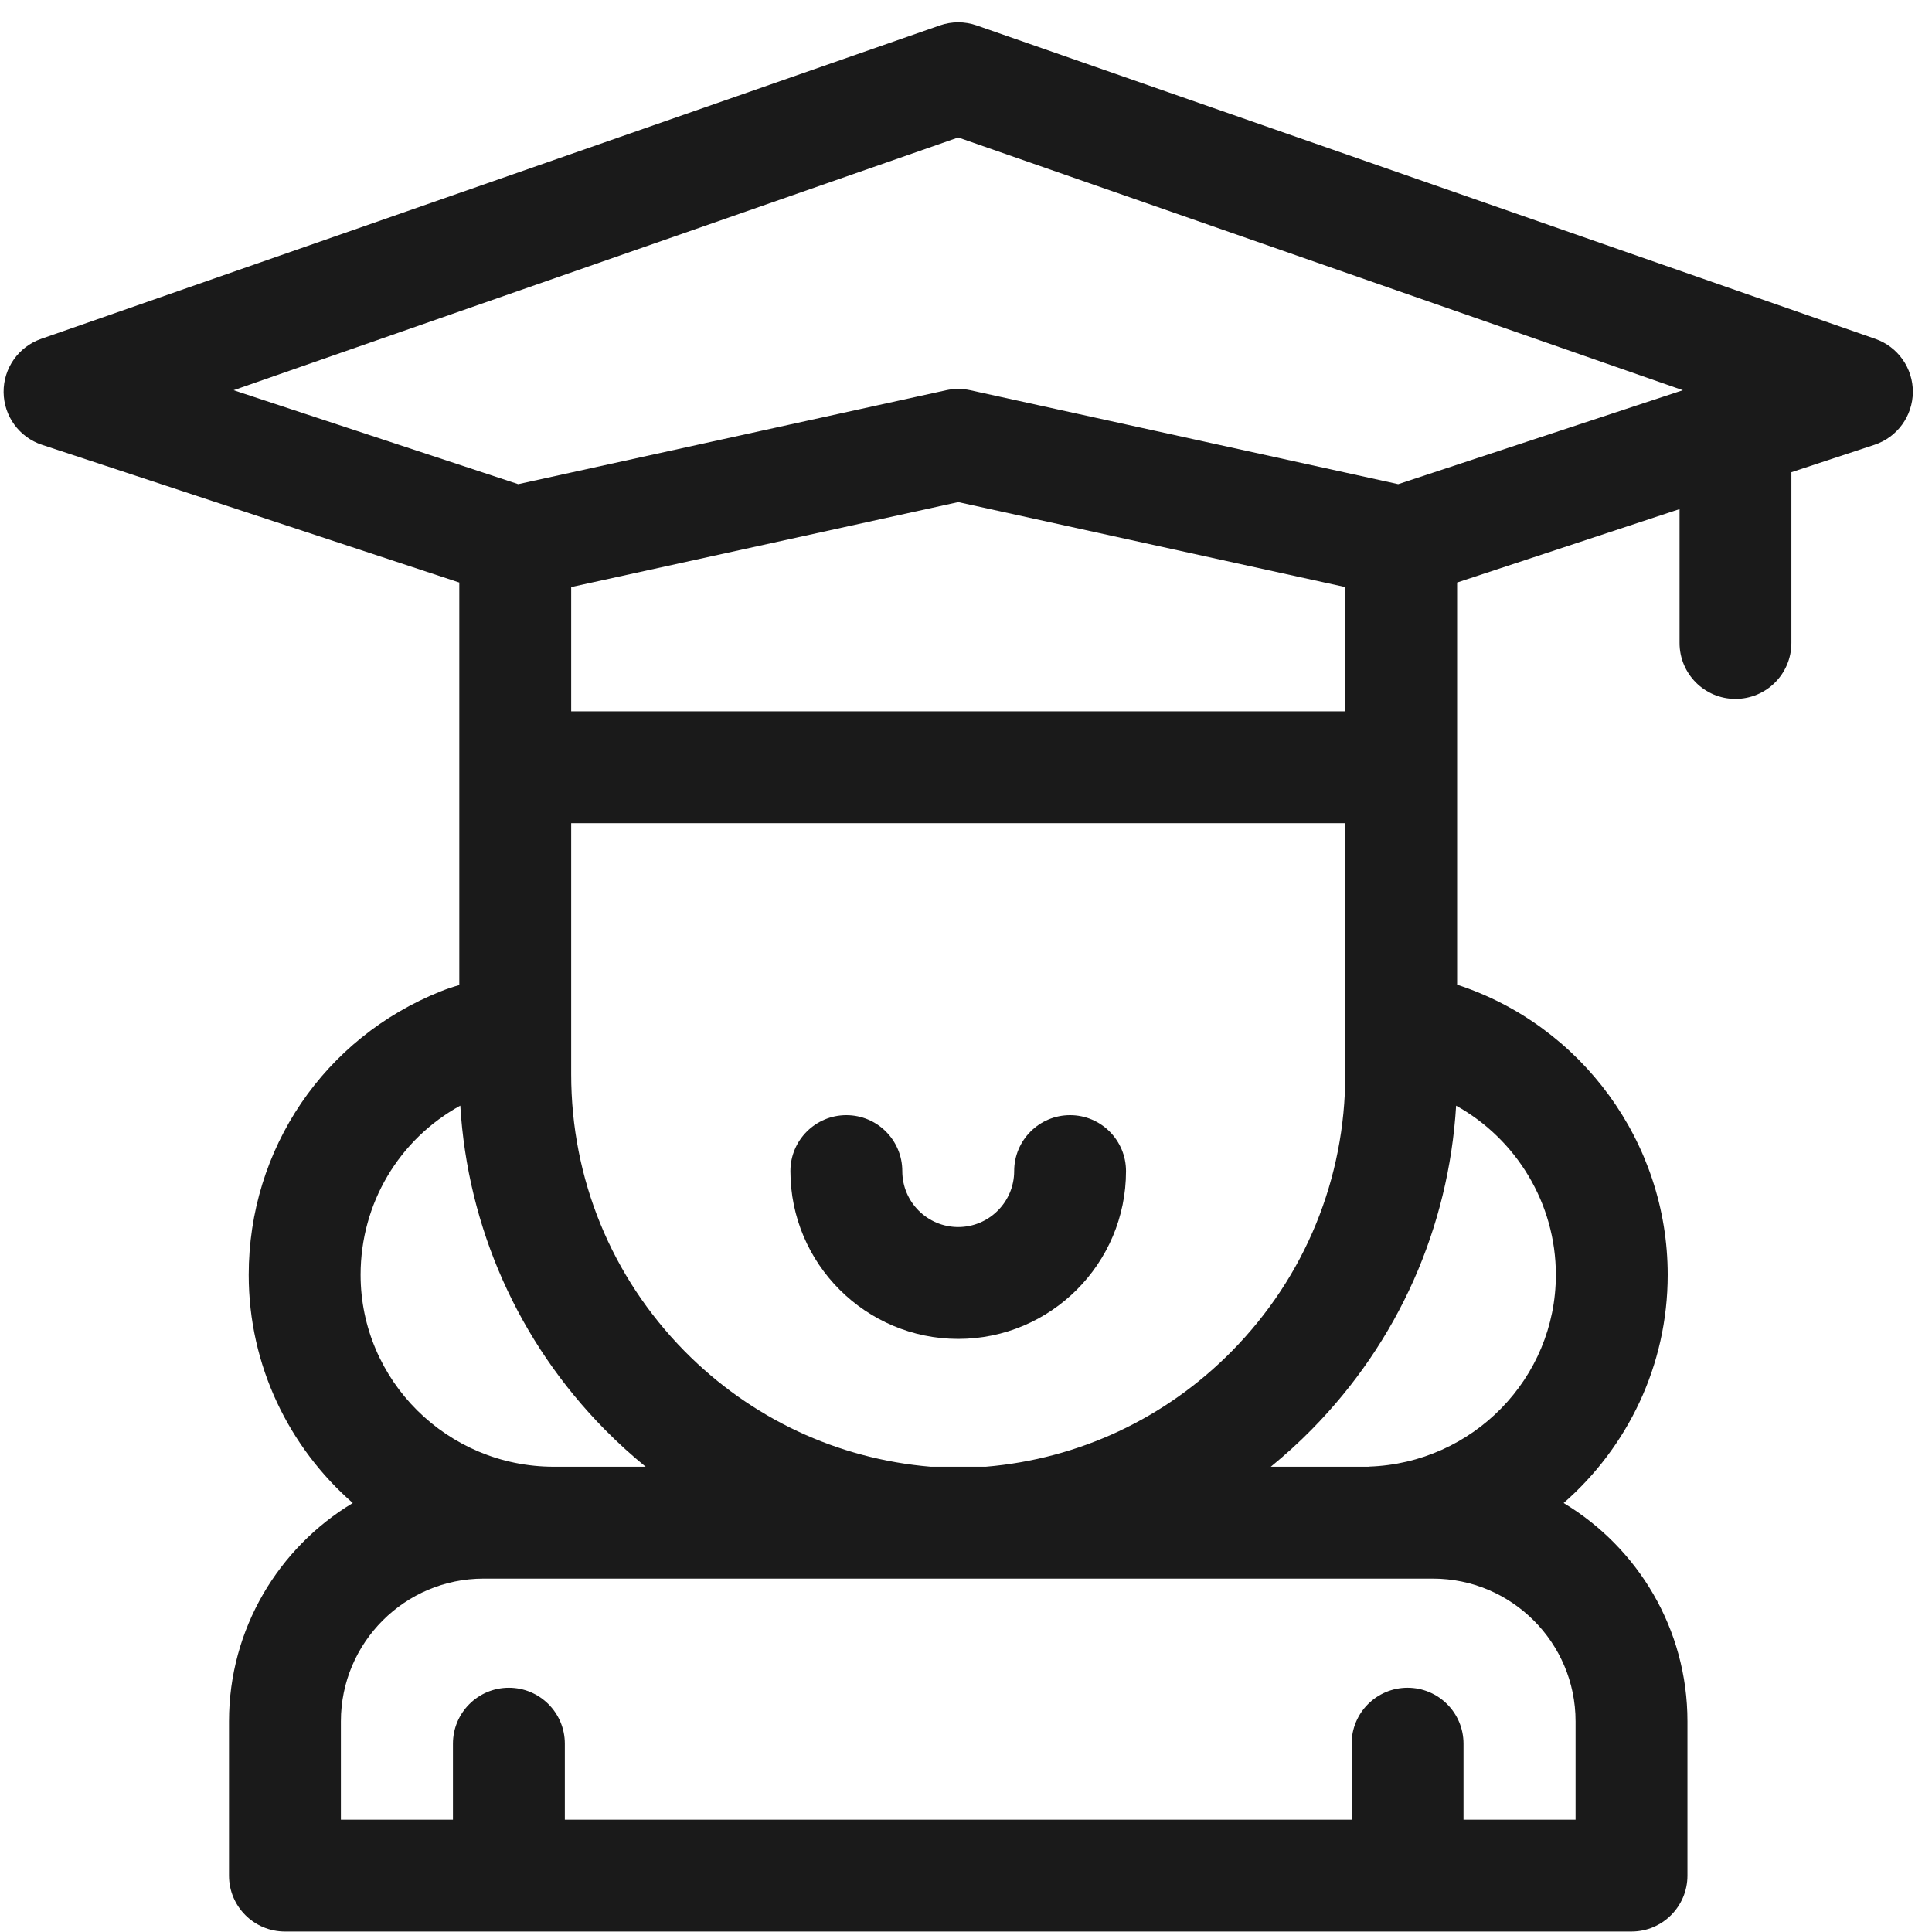 <svg width="45" height="45" viewBox="0 0 45 45" fill="none" xmlns="http://www.w3.org/2000/svg">
<g clip-path="url(#clip0_128_178)">
<path d="M24.924 25.974C24.205 25.974 23.622 26.558 23.622 27.277C23.622 27.996 23.037 28.58 22.319 28.58C21.6 28.58 21.016 27.996 21.016 27.277C21.016 26.558 20.433 25.974 19.713 25.974C18.994 25.974 18.41 26.558 18.41 27.277C18.41 29.432 20.164 31.186 22.319 31.186C24.474 31.186 26.227 29.432 26.227 27.277C26.227 26.558 25.644 25.974 24.924 25.974Z" fill="#1A1A1A"/>
<path d="M43.68 7.893L22.748 0.592C22.47 0.495 22.168 0.495 21.89 0.592L0.958 7.893C0.431 8.077 0.079 8.576 0.084 9.134C0.089 9.693 0.448 10.186 0.979 10.361L10.698 13.568V17.871V22.944C10.553 22.985 10.41 23.032 10.271 23.088C7.551 24.172 5.793 26.765 5.793 29.693C5.793 31.809 6.733 33.711 8.217 35.008C6.491 36.046 5.334 37.937 5.334 40.093V43.686C5.334 44.406 5.917 44.989 6.637 44.989H38.001C38.72 44.989 39.304 44.406 39.304 43.686V40.093C39.304 37.936 38.146 36.046 36.42 35.008C37.905 33.711 38.844 31.809 38.844 29.693C38.844 26.599 36.824 23.876 33.939 22.935V17.871V13.568L39.12 11.858V14.976C39.12 15.696 39.703 16.279 40.422 16.279C41.142 16.279 41.725 15.696 41.725 14.976V10.999L43.659 10.361C44.189 10.186 44.549 9.693 44.554 9.134C44.558 8.576 44.207 8.077 43.68 7.893ZM22.319 3.202L39.197 9.089L32.567 11.277L22.598 9.089C22.414 9.049 22.224 9.049 22.04 9.089L12.07 11.277L5.441 9.089L22.319 3.202ZM22.96 34.163H21.678C19.505 33.981 17.488 33.037 15.941 31.467C14.241 29.739 13.304 27.452 13.304 25.024V19.174H31.334V25.024C31.334 27.451 30.397 29.739 28.696 31.467C27.15 33.037 25.132 33.981 22.96 34.163ZM31.334 13.674V16.568H13.304V13.674L22.319 11.695L31.334 13.674ZM10.721 25.752C10.893 28.595 12.072 31.251 14.085 33.295C14.389 33.604 14.708 33.893 15.039 34.163H12.902C10.419 34.163 8.399 32.158 8.399 29.693C8.399 28.03 9.294 26.538 10.721 25.752ZM36.698 42.384H34.088V40.614C34.088 39.894 33.504 39.311 32.785 39.311C32.065 39.311 31.482 39.894 31.482 40.614V42.384H13.156V40.614C13.156 39.894 12.572 39.311 11.853 39.311C11.133 39.311 10.55 39.894 10.55 40.614V42.384H7.94V40.093C7.94 38.26 9.43 36.769 11.263 36.769H33.374C35.207 36.769 36.698 38.26 36.698 40.093V42.384ZM36.239 29.693C36.239 32.108 34.299 34.081 31.885 34.16C31.887 34.161 31.889 34.162 31.891 34.163H29.599C29.93 33.893 30.249 33.604 30.553 33.295C32.566 31.251 33.744 28.596 33.916 25.753C35.315 26.53 36.239 28.027 36.239 29.693Z" fill="#1A1A1A"/>
</g>
<defs>
<clipPath id="clip0_128_178">
<rect width="44.47" height="44.47" fill="white" transform="translate(0.084 0.52)"/>
</clipPath>
</defs>
</svg>
